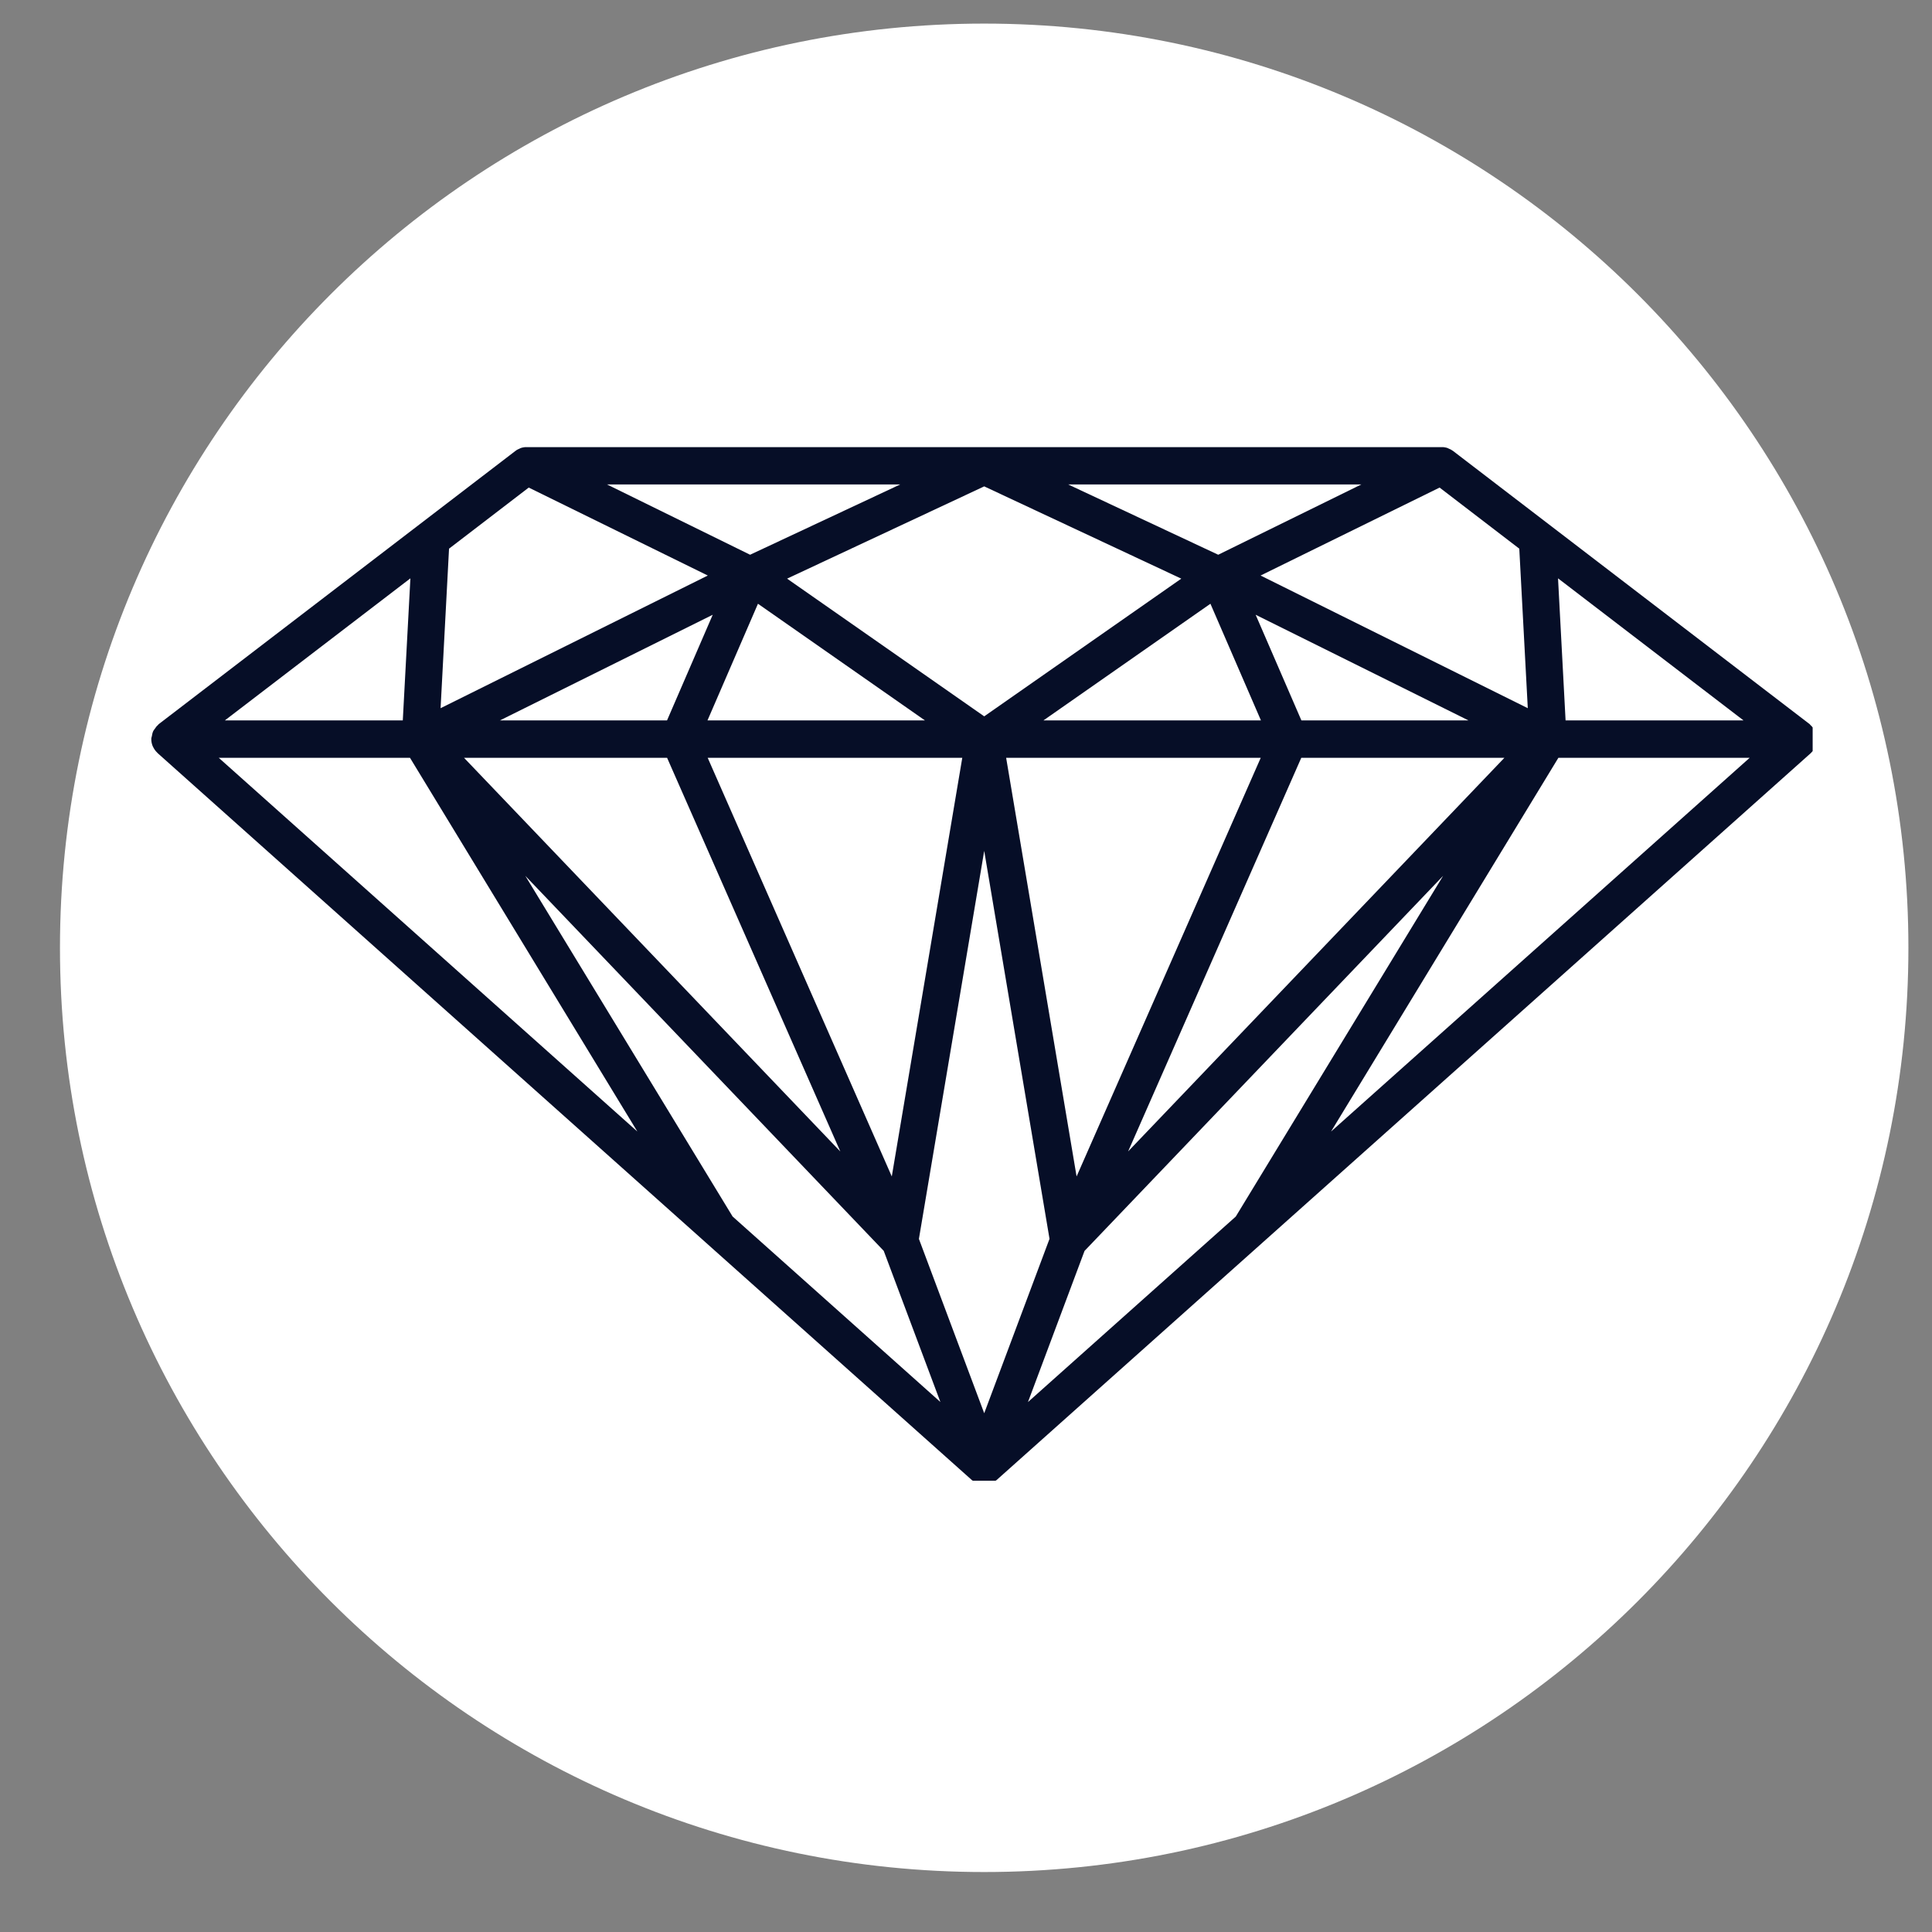<svg xmlns="http://www.w3.org/2000/svg" xmlns:xlink="http://www.w3.org/1999/xlink" width="200" zoomAndPan="magnify" viewBox="0 0 150 150" height="200" preserveAspectRatio="xMidYMid meet" version="1.0"><rect x="0" y="0" width="150" height="150" fill="#808080" stroke="none"/><defs><clipPath id="ea4f44c0dd"><path d="M 4.656 1.832 L 148.168 1.832 L 148.168 145.344 L 4.656 145.344 Z M 4.656 1.832 " clip-rule="nonzero"/></clipPath><clipPath id="88084336d2"><path d="M 76.41 1.832 C 36.781 1.832 4.656 33.961 4.656 73.59 C 4.656 113.219 36.781 145.344 76.41 145.344 C 116.039 145.344 148.168 113.219 148.168 73.59 C 148.168 33.961 116.039 1.832 76.41 1.832 Z M 76.41 1.832 " clip-rule="nonzero"/></clipPath><clipPath id="3a358ac00b"><path d="M 11.734 34.715 L 140.734 34.715 L 140.734 114.965 L 11.734 114.965 Z M 11.734 34.715 " clip-rule="nonzero"/></clipPath></defs><g clip-path="url(#ea4f44c0dd)"><g clip-path="url(#88084336d2)"><path fill="#ffffff" d="M 4.656 1.832 L 148.168 1.832 L 148.168 145.344 L 4.656 145.344 Z M 4.656 1.832 " fill-opacity="1" fill-rule="nonzero"/></g></g><g clip-path="url(#3a358ac00b)"><path fill="#060e27" d="M 121.551 55.93 L 120.965 44.902 L 135.363 55.93 Z M 120.992 58.836 L 135.844 58.836 L 103.34 87.855 Z M 31.832 58.836 L 49.484 87.852 L 16.984 58.836 Z M 31.273 55.93 L 17.461 55.93 L 31.863 44.902 Z M 58.238 43.07 L 47.129 37.613 L 69.891 37.613 Z M 94.582 43.07 L 82.934 37.613 L 105.691 37.613 Z M 101.031 58.836 L 116.801 58.836 L 87.586 89.398 Z M 76.414 66.062 L 81.484 96.184 L 76.414 109.723 L 71.344 96.188 Z M 51.793 58.836 L 65.242 89.402 L 36.027 58.836 Z M 51.789 55.93 L 38.82 55.93 L 55.336 47.73 Z M 71.809 55.93 L 54.93 55.93 L 58.848 46.875 Z M 76.414 55.617 L 61.109 44.926 L 76.414 37.762 L 91.715 44.926 Z M 93.977 46.875 L 97.898 55.93 L 81.016 55.93 Z M 69.238 91.34 L 54.945 58.836 L 74.711 58.836 Z M 78.117 58.836 L 97.883 58.836 L 83.586 91.34 Z M 101.039 55.93 L 97.488 47.73 L 114.008 55.93 Z M 117.957 42.598 L 118.617 54.984 L 97.871 44.684 L 111.77 37.855 Z M 41.051 37.855 L 54.953 44.684 L 34.207 54.984 L 34.863 42.598 Z M 56.879 94.449 L 40.785 68 L 68.613 97.117 L 73.012 108.852 Z M 79.812 108.855 L 84.203 97.121 L 112.043 68 L 95.945 94.453 Z M 140.949 57.973 C 140.949 57.965 140.957 57.961 140.965 57.949 C 141.039 57.777 141.078 57.586 141.078 57.383 C 141.078 57.371 141.074 57.363 141.074 57.355 C 141.074 57.344 141.078 57.336 141.078 57.328 C 141.078 57.273 141.047 57.227 141.039 57.176 C 141.016 57.031 140.988 56.891 140.93 56.766 C 140.898 56.699 140.852 56.648 140.812 56.59 C 140.738 56.48 140.664 56.379 140.566 56.297 C 140.543 56.273 140.531 56.246 140.508 56.227 L 112.809 35.008 C 112.699 34.926 112.582 34.867 112.457 34.82 C 112.438 34.812 112.422 34.797 112.402 34.789 C 112.25 34.738 112.094 34.711 111.938 34.711 L 40.887 34.711 C 40.73 34.711 40.57 34.738 40.422 34.789 C 40.406 34.797 40.395 34.809 40.379 34.812 C 40.254 34.863 40.129 34.922 40.02 35.008 L 12.316 56.227 C 12.293 56.246 12.281 56.273 12.258 56.297 C 12.16 56.379 12.086 56.48 12.016 56.59 C 11.973 56.648 11.926 56.699 11.895 56.766 C 11.836 56.891 11.812 57.027 11.789 57.164 C 11.781 57.223 11.75 57.27 11.746 57.328 C 11.746 57.34 11.754 57.344 11.754 57.355 C 11.754 57.363 11.746 57.371 11.746 57.383 C 11.746 57.586 11.789 57.777 11.863 57.949 C 11.867 57.961 11.879 57.973 11.883 57.984 C 11.965 58.156 12.07 58.309 12.211 58.438 C 12.219 58.445 12.223 58.461 12.234 58.469 L 54.773 96.449 C 54.777 96.453 54.781 96.453 54.781 96.457 L 75.461 114.918 C 75.48 114.938 75.504 114.941 75.523 114.957 C 75.617 115.027 75.715 115.086 75.82 115.137 C 75.836 115.141 75.844 115.152 75.859 115.16 C 75.879 115.168 75.891 115.18 75.902 115.188 C 75.906 115.188 75.906 115.188 75.906 115.188 C 75.922 115.191 75.934 115.191 75.945 115.195 C 76.094 115.25 76.254 115.281 76.414 115.281 C 76.574 115.281 76.73 115.25 76.879 115.195 C 76.895 115.191 76.906 115.191 76.918 115.188 C 76.922 115.188 76.922 115.188 76.922 115.188 C 76.941 115.18 76.953 115.168 76.965 115.16 C 76.98 115.152 76.992 115.141 77.008 115.133 C 77.113 115.086 77.211 115.027 77.301 114.957 C 77.324 114.941 77.348 114.938 77.367 114.918 L 140.594 58.469 C 140.605 58.461 140.609 58.445 140.621 58.438 C 140.758 58.305 140.867 58.152 140.949 57.973 " fill-opacity="1" fill-rule="nonzero"/></g></svg>